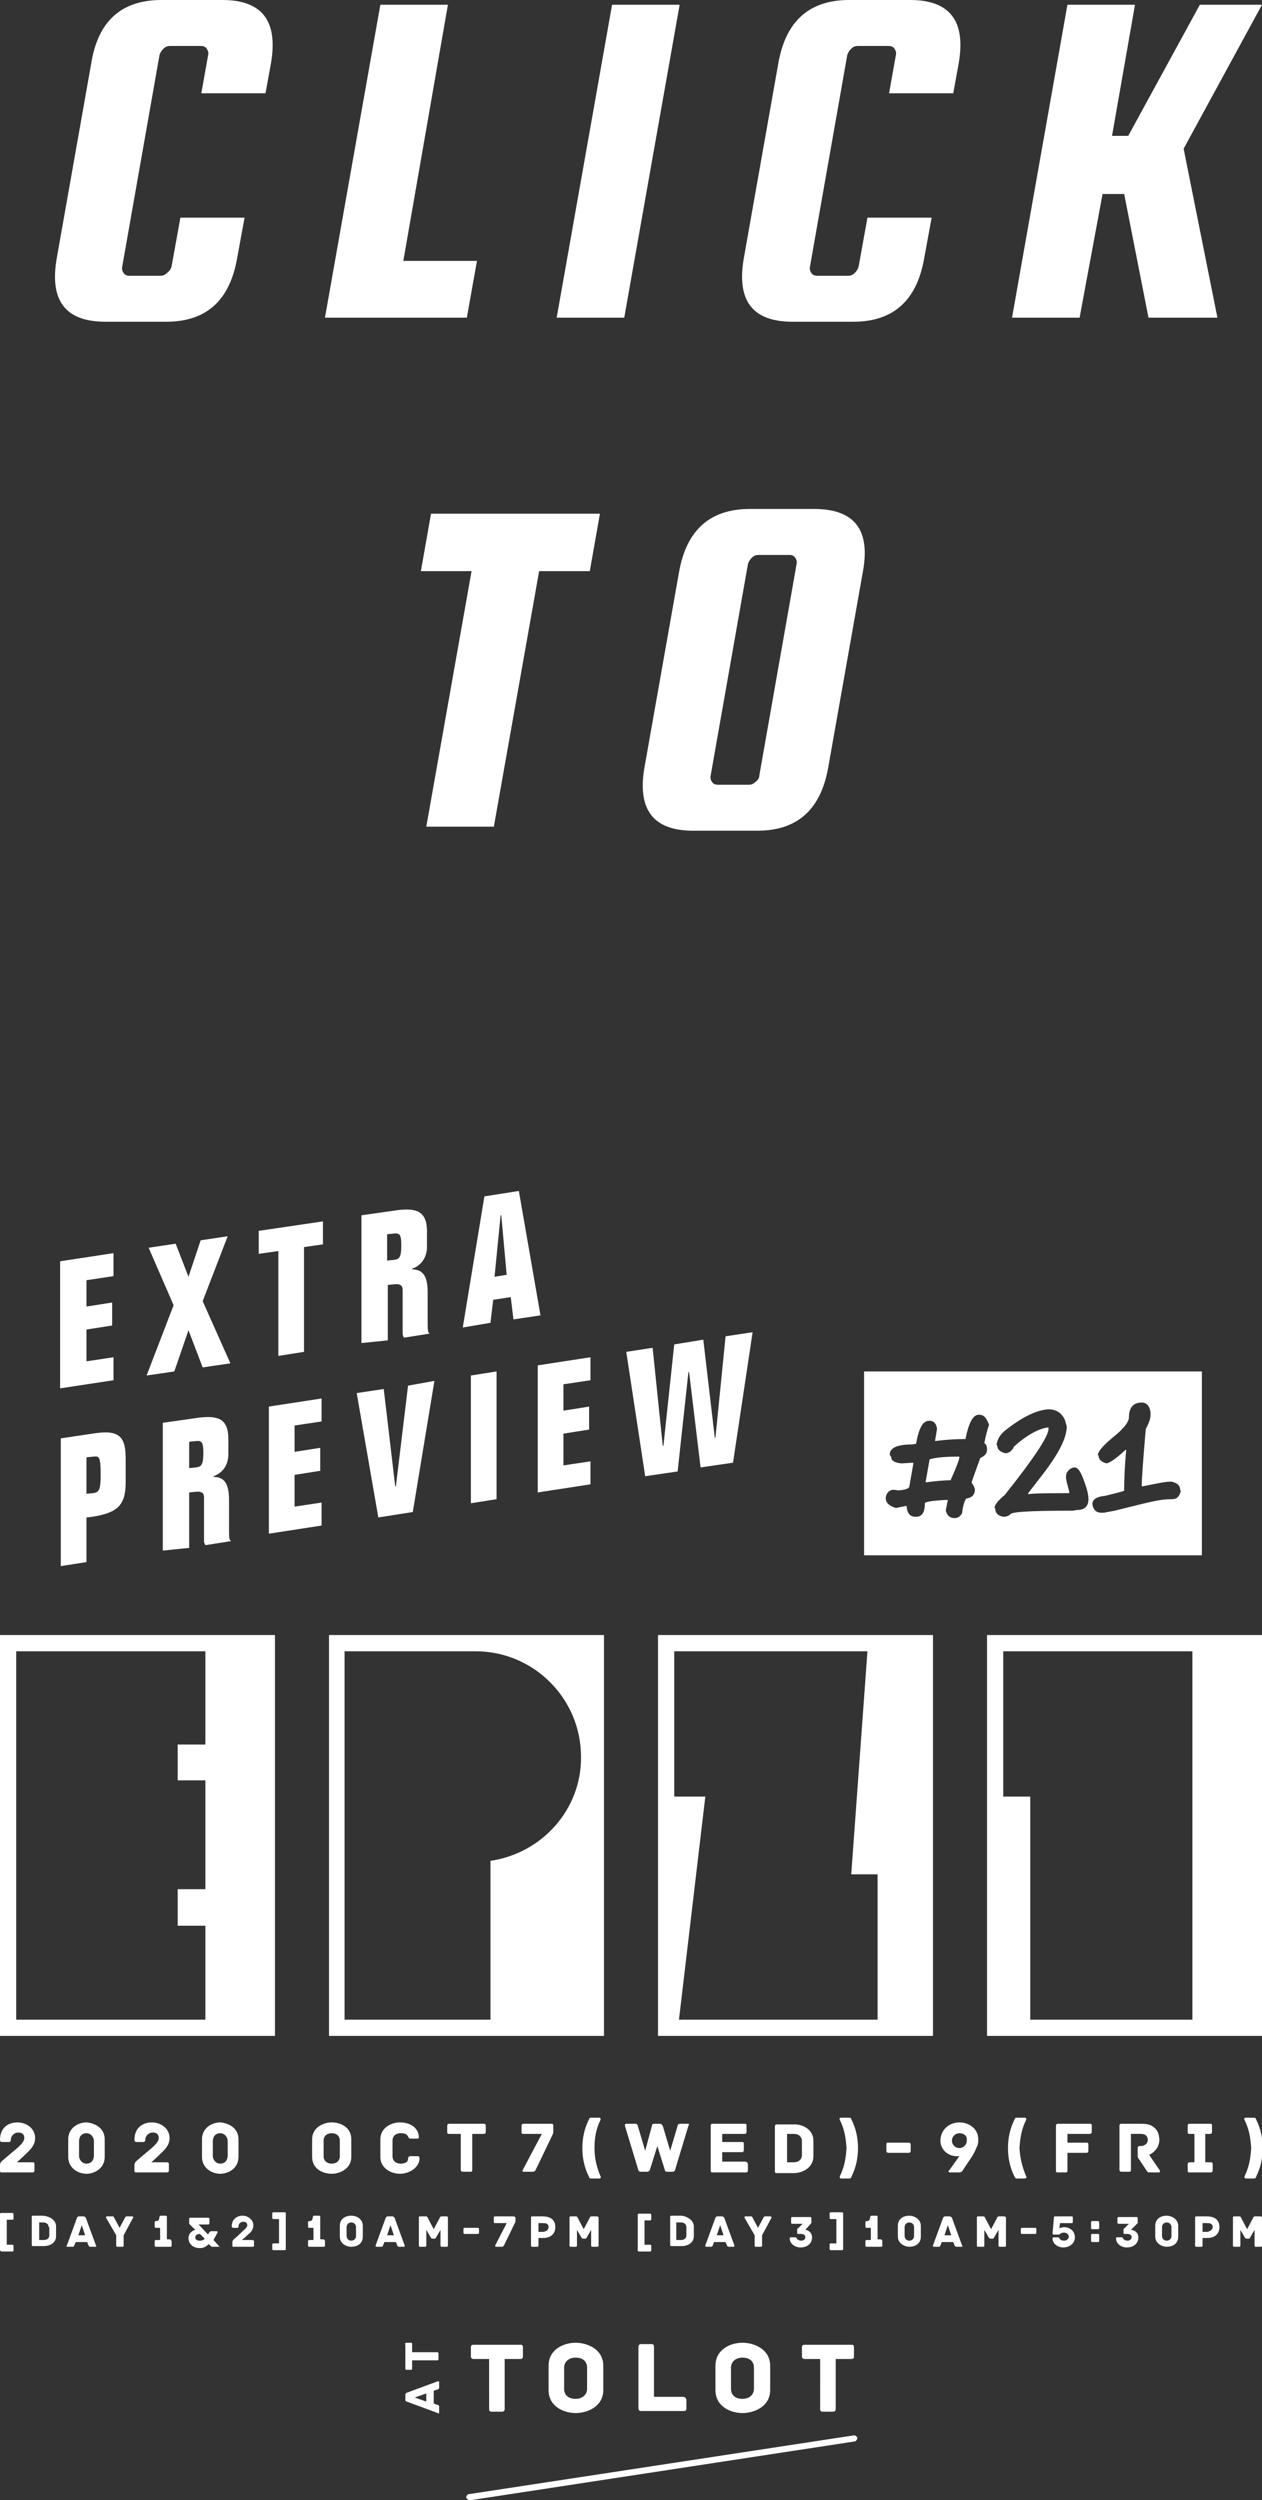 <?xml version="1.0" encoding="utf-8"?>
<!-- Generator: Adobe Illustrator 24.0.1, SVG Export Plug-In . SVG Version: 6.00 Build 0)  -->
<svg version="1.1" id="レイヤー_1" xmlns="http://www.w3.org/2000/svg" xmlns:xlink="http://www.w3.org/1999/xlink" x="0px"
	 y="0px" viewBox="0 0 186.8 369.9" style="enable-background:new 0 0 186.8 369.9;" xml:space="preserve">
<rect x="0" y="0" width="186.8" height="369.9" fill="#333333" stroke="none"/>
<style type="text/css">
	.st0{fill:#FFFFFF;}
	.st1{fill-rule:evenodd;clip-rule:evenodd;fill:#FFFFFF;}
</style>
<g>
	<g>
		<path class="st0" d="M25.4,39.4l1.3-7.2h9.5l-1.1,6c-1.1,6.3-4.6,9.4-10.5,9.4h-9c-5.9,0-8.3-3.1-7.2-9.4l5.1-28.8
			C14.5,3.1,18,0,23.9,0h9c5.9,0,8.3,3.1,7.2,9.4l-0.8,4.4h-9.5l1-5.6c0.1-0.4,0-0.7-0.2-1s-0.5-0.4-0.9-0.4h-4.5
			c-0.4,0-0.7,0.1-1,0.4s-0.5,0.6-0.6,1l-5.5,31.2c-0.1,0.4,0,0.7,0.2,1s0.5,0.4,0.9,0.4h4.5c0.4,0,0.7-0.1,1-0.4
			C25.1,40.1,25.3,39.8,25.4,39.4z"/>
		<path class="st0" d="M59.7,38.6h10.9L69.1,47h-21l8.2-46.3h10L59.7,38.6z"/>
		<path class="st0" d="M100.6,0.7L92.4,47h-10l8.2-46.3C90.6,0.7,100.6,0.7,100.6,0.7z"/>
		<path class="st0" d="M127.1,39.4l1.3-7.2h9.5l-1.1,6c-1.1,6.3-4.6,9.4-10.5,9.4h-9c-5.9,0-8.3-3.1-7.2-9.4l5.1-28.8
			c1.1-6.3,4.6-9.4,10.5-9.4h9c5.9,0,8.3,3.1,7.2,9.4l-0.8,4.4h-9.5l1-5.6c0.1-0.4,0-0.7-0.2-1s-0.5-0.4-0.9-0.4H127
			c-0.4,0-0.7,0.1-1,0.4s-0.5,0.6-0.6,1l-5.5,31.2c-0.1,0.4,0,0.7,0.2,1s0.5,0.4,0.9,0.4h4.5c0.4,0,0.7-0.1,1-0.4
			C126.8,40.1,127,39.8,127.1,39.4z"/>
		<path class="st0" d="M186.8,0.7L175.2,22l5,25H170l-3.6-18.3h-3.2L159.8,47h-10L158,0.7h10l-3.4,19.4h2.4l10.6-19.4
			C177.6,0.7,186.8,0.7,186.8,0.7z"/>
	</g>
	<g>
		<path class="st0" d="M62.3,84.5l1.5-8.5h25l-1.5,8.5h-7.5l-6.7,37.8h-10l6.7-37.8H62.3z"/>
		<path class="st0" d="M127.7,84.7l-5.1,28.8c-1.1,6.3-4.6,9.4-10.5,9.4h-9.5c-5.9,0-8.3-3.1-7.2-9.4l5.1-28.8
			c1.1-6.3,4.6-9.4,10.5-9.4h9.5C126.5,75.3,128.9,78.4,127.7,84.7z M112.4,114.7l5.5-31.2c0.1-0.4,0-0.7-0.2-1s-0.5-0.4-0.9-0.4
			h-4.5c-0.4,0-0.7,0.1-1,0.4s-0.5,0.6-0.6,1l-5.5,31.2c-0.1,0.4,0,0.7,0.2,1s0.5,0.4,0.9,0.4h4.5c0.4,0,0.7-0.1,1-0.4
			C112.2,115.4,112.4,115.1,112.4,114.7z"/>
	</g>
</g>
<g>
	<path class="st1" d="M177.9,230.1h-50v-27.2h50V230.1z M144.9,209.3c-0.9,0-1.5,1.2-2,3.6c-1.5,0-3,0.1-4.5,0.3l0.3-1.8
		c-0.1-0.8-0.5-1.2-1.1-1.2h-0.1c-0.9,0-1.5,1.1-1.9,3.4l-0.6,0.1c-2.2,0-3.3,0.5-3.3,1.5l0.1,0.2l0.1,0.1c0,0.6,0.5,0.9,1.5,1h0.1
		l1.6-0.1l0.1,0.1l-0.6,3.4c0,0.3-0.5,0.5-1.6,0.6l-0.7-0.1c-0.6,0-1.1,0.4-1.2,1.2c0,0.7,0.5,1.2,1.5,1.5l1.5-0.3h0.1v0.1
		c0.1,1,0.5,1.5,1.3,1.5h0.1c0.9,0,1.3-0.7,1.3-2c0-0.2,1.1-0.4,3.3-0.5h0.1l-0.3,1.5v0.1c0.2,0.8,0.7,1.1,1.3,1.1
		c0.4,0,0.8-0.2,1.1-0.7c0.1-0.9,0.3-1.7,0.6-2.2c0.9-0.1,1.3-0.6,1.3-1.3c0-0.3-0.2-0.6-0.5-1.1l1.3-3.6c0.7-0.3,1-0.7,1-1.2
		c0-0.5-0.1-0.8-0.4-1c0.2-1,0.4-1.9,0.7-2.7C146,209.7,145.6,209.3,144.9,209.3L144.9,209.3z M137.6,215.9c1-0.3,2.5-0.4,4.4-0.4
		v0.1c0,0.3-0.4,1.4-1.3,3.4c-0.9,0-2.1,0.1-3.6,0.3h-0.1L137.6,215.9z M148.7,211.7c-0.7,0.6-1.1,1.3-1.2,2.1h0.1
		c0,0.6,0.4,1,1.2,1.2V215c0.5,0,1-0.3,1.3-1c1.9-1.7,3.6-2.6,4.9-2.8h0.2v0.2c0,1.1-2.2,4.4-6.5,9.8c-1,0.8-1.5,1.5-1.5,1.9h0.1
		c0,0.7,0.4,1.2,1.3,1.3c0.3,0,0.6-0.1,0.9-0.3c0-0.4,2.3-0.6,9.3-0.6l0.6-0.1c2.6,0,1.6-2.8,1.1-4.2c-0.2-0.5-0.7-2.1-1.4-2.1
		c-0.5,0-0.9,0.3-1.2,0.8c-0.2,0.5-0.1,0.9,0,1.4c0.2,0.7,0.2,0.8,0.4,1.5l-0.1,0.1c-4.8,0-6,0.1-6,0.2v-0.2l1.7-2.2
		c2.6-3.3,4-5.8,4-7.7l-0.3-1c-0.5-1-1.3-1.5-2.4-1.5C153.4,208.6,151.2,209.7,148.7,211.7z M167.1,209.7c0,0.6-0.6,1.4-1.7,2.4
		c-2,1.6-2.9,2.6-2.9,3.2h0.1c0,0.6,0.4,1,1.2,1.2c0.5-0.1,1.4-0.7,2.8-2h0.1c-0.2,2.2-0.3,4.1-0.3,5.8v0.1c0,0.2,0.4,0.1-2.8,0.9
		c-1.2,0.1-1.9,0.5-1.9,1.2c0.1,0.9,0.6,1.3,1.3,1.3h0.4l1.6-0.3c6-1.5,6.8-1.7,8.5-1.7c0.7,0,1.1-0.4,1.3-1.3h-0.1
		c0-0.7-0.4-1.1-1.3-1.3c-1,0-1.7,0.2-4.3,0.7h-0.1c0-1.1,0.2-3.9,0.6-8.5c0.5-0.9,0.7-1.6,0.7-2V209c-0.1-1-0.6-1.5-1.3-1.5
		C167.7,207.5,167.1,208.3,167.1,209.7z M8.9,186.6l7.9-1.2v3.4l-4,0.6v3.9l3.8-0.6v3.4l-3.8,0.6v4.7l4-0.6v3.4l-7.9,1.2V186.6z
		 M25.7,193.1l-3.7-8.5l4-0.6l1.9,4.9l1.8-5.4l4-0.6l-3.7,9.6l4.1,9.2l-4.1,0.6l-2.1-5.5l-2.1,6.1l-4.1,0.6L25.7,193.1z M41.1,185.1
		l-2.8,0.4v-3.4l9.5-1.4v3.4l-2.8,0.4V200l-3.8,0.6V185.1z M53.5,198.7v-18.9l4.9-0.7c3.3-0.5,4.8,0.1,4.8,3.1v2.3
		c0,1.1-0.5,2.6-2.2,3.2v0.1c1.6,0,2.3,1,2.3,3.4v4.1c0,1.5,0,1.8,0.3,2l-3.8,0.6c-0.2-0.3-0.2-0.5-0.2-0.7v-6.4
		c0-0.6-0.4-0.9-1.2-0.8l-1,0.1v8.2L53.5,198.7z M57.3,186.5l1-0.1c0.8-0.1,1.1-0.4,1.1-2.1c0-1.6-0.2-1.9-1.1-1.8l-1,0.1V186.5z
		 M68.5,196.4l3.2-19.4l5.1-0.8l3.2,18.4l-4,0.6l-0.4-3.3l-2.6,0.4l-0.4,3.4L68.5,196.4z M73.2,188.9l1.8-0.3l-0.8-8.8l-0.1,0
		L73.2,188.9z M12.8,231.1l-3.8,0.6v-18.9l4.7-0.7c3.7-0.6,4.9,0.2,4.9,3.6v3.6c0,3.4-1.2,4.5-4.9,5.1l-0.9,0.1V231.1z M12.8,221
		l1-0.1c0.9-0.1,1.1-0.6,1.1-2.7c0-2.7-0.2-2.8-1.1-2.7l-1,0.1V221z M24.1,229.4v-18.9l4.9-0.7c3.3-0.5,4.8,0.1,4.8,3.1v2.3
		c0,1.1-0.5,2.6-2.2,3.2v0.1c1.6,0,2.3,1,2.3,3.4v4.1c0,1.5,0,1.8,0.3,2l-3.8,0.6c-0.2-0.3-0.2-0.5-0.2-0.7v-6.4
		c0-0.6-0.4-0.9-1.2-0.8l-1,0.1v8.2L24.1,229.4z M28,217.2l1-0.1c0.8-0.1,1.1-0.4,1.1-2.1c0-1.6-0.2-1.9-1.1-1.8l-1,0.1V217.2z
		 M39.8,208.1l7.8-1.2v3.4l-4,0.6v3.9l3.8-0.6v3.4l-3.8,0.6v4.7l4-0.6v3.4l-7.8,1.2V208.1z M64.3,204.3l-3.2,19.4l-5.1,0.8
		l-3.2-18.4l4-0.6l1.7,14.4l0.1,0l1.8-14.9L64.3,204.3z M69.7,222.4v-18.9l3.8-0.6v18.9L69.7,222.4z M79.6,202l7.8-1.2v3.4l-4,0.6
		v3.9l3.8-0.6v3.4l-3.8,0.6v4.7l4-0.6v3.4l-7.8,1.2V202z M92.7,200l3.9-0.6l1.5,14.5l0.1,0l1.6-15l4.3-0.7l1.7,14.5l0.1,0l1.5-15
		l4-0.6l-2.9,19.3l-4.8,0.7L102,203l-0.1,0l-1.6,14.7l-4.8,0.7L92.7,200z M5.1,320.2v0.9c0,0.2-0.1,0.3-0.3,0.3H0.3
		c-0.3,0-0.3-0.1-0.3-0.3v-0.8c0-0.2,0.1-0.4,0.2-0.5c0,0,0.9-0.8,2-1.7c0.7-0.6,1.4-1.2,1.4-1.8c0-0.6-0.4-0.8-0.9-0.8
		c-0.6,0-1.1,0.5-1.1,1.1c0,0.2-0.1,0.3-0.3,0.3h-1c-0.2,0-0.3-0.1-0.3-0.3c0-1.8,1.2-2.6,2.6-2.6c1.3,0,2.6,0.9,2.6,2.3
		c0,1.1-0.7,1.7-1.3,2.3c-0.6,0.6-1.4,1.3-1.4,1.3h2.3C5.1,319.9,5.1,320,5.1,320.2z M15.5,316.5v2.6c0,1.7-1.5,2.5-2.7,2.5
		c-1.2,0-2.7-0.8-2.7-2.5v-2.6c0-1.7,1.5-2.5,2.7-2.5C14,314.1,15.5,314.8,15.5,316.5z M13.9,316.8c0-0.7-0.5-1.2-1.1-1.2
		c-0.7,0-1.1,0.5-1.1,1.2v2.1c0,0.7,0.5,1.2,1.1,1.2c0.7,0,1.1-0.5,1.1-1.2V316.8z M25,320.2v0.9c0,0.2-0.1,0.3-0.3,0.3h-4.5
		c-0.3,0-0.3-0.1-0.3-0.3v-0.8c0-0.2,0.1-0.4,0.2-0.5c0,0,0.9-0.8,2-1.7c0.7-0.6,1.4-1.2,1.4-1.8c0-0.6-0.4-0.8-0.9-0.8
		c-0.6,0-1.1,0.5-1.1,1.1c0,0.2-0.1,0.3-0.3,0.3h-1c-0.2,0-0.3-0.1-0.3-0.3c0-1.8,1.2-2.6,2.6-2.6c1.3,0,2.6,0.9,2.6,2.3
		c0,1.1-0.7,1.7-1.3,2.3c-0.6,0.6-1.4,1.3-1.4,1.3h2.3C24.9,319.9,25,320,25,320.2z M35.3,316.5v2.6c0,1.7-1.5,2.5-2.7,2.5
		c-1.2,0-2.7-0.8-2.7-2.5v-2.6c0-1.7,1.5-2.5,2.7-2.5C33.8,314.1,35.3,314.8,35.3,316.5z M33.7,316.8c0-0.7-0.5-1.2-1.1-1.2
		c-0.7,0-1.1,0.5-1.1,1.2v2.1c0,0.7,0.5,1.2,1.1,1.2c0.7,0,1.1-0.5,1.1-1.2V316.8z M52,319.1c0,1.7-1.6,2.5-2.9,2.5
		c-1.3,0-2.9-0.7-2.9-2.5v-2.6c0-1.7,1.6-2.5,2.9-2.5c1.3,0,2.9,0.7,2.9,2.5V319.1z M50.3,316.7c0-0.7-0.5-1.1-1.2-1.1
		c-0.7,0-1.2,0.4-1.2,1.1v2.3c0,0.7,0.5,1.1,1.2,1.1c0.7,0,1.2-0.4,1.2-1.1V316.7z M59.2,321.6c-1.3,0-2.9-0.8-2.9-2.5v-2.6
		c0-1.7,1.6-2.5,2.9-2.5c1.4,0,2.7,0.7,2.8,2.1c0,0.3-0.1,0.3-0.3,0.3h-1c-0.2,0-0.2-0.2-0.3-0.3c-0.2-0.4-0.5-0.5-1.1-0.5
		c-0.7,0-1.2,0.4-1.2,1.1v2.3c0,0.7,0.5,1.1,1.2,1.1c0.6,0,1.1-0.2,1.1-0.7c0-0.2,0.1-0.4,0.3-0.4h1.1c0.2,0,0.3,0.1,0.3,0.4
		C62,320.7,60.6,321.6,59.2,321.6z M71.9,314.5v0.9c0,0.2-0.1,0.3-0.3,0.3h-1.7v5.3c0,0.3-0.1,0.3-0.3,0.3h-1.1
		c-0.2,0-0.3-0.1-0.3-0.3v-5.3h-1.7c-0.3,0-0.3-0.1-0.3-0.3v-0.9c0-0.2,0.1-0.3,0.3-0.3h5.1C71.8,314.2,71.9,314.3,71.9,314.5z
		 M81.9,314.5v0.9c0,0.2-0.1,0.4-0.1,0.4l-2.5,5.2c-0.1,0.2-0.2,0.3-0.4,0.3h-1.4c-0.2,0-0.2-0.1-0.1-0.3l2.8-5.3h-2.7
		c-0.3,0-0.3-0.1-0.3-0.3v-0.9c0-0.2,0.1-0.3,0.3-0.3h4.2C81.8,314.2,81.9,314.3,81.9,314.5z M88.9,322c0.1,0.1,0,0.3-0.2,0.3h-1.2
		c-0.2,0-0.3-0.1-0.3-0.2c-0.7-1.4-1-2.8-1-4.3c0-1.5,0.3-2.9,1-4.3c0-0.1,0.1-0.2,0.3-0.2h1.2c0.2,0,0.2,0.2,0.2,0.3
		c-0.7,1.4-0.9,2.7-0.9,4.2C88,319.3,88.3,320.6,88.9,322z M101.9,314.5l-2,6.6c0,0-0.1,0.2-0.3,0.2h-0.9c-0.3,0-0.3-0.3-0.3-0.3
		l-1.1-3.5l-1.1,3.5c0,0-0.1,0.3-0.4,0.3h-1c-0.2,0-0.3-0.2-0.3-0.2l-2-6.6c0-0.1,0-0.3,0.2-0.3H94c0.3,0,0.4,0.2,0.4,0.3l1.1,3.7
		l1-3.7c0-0.2,0.1-0.3,0.4-0.3h0.8c0.2,0,0.3,0.2,0.4,0.3l1.1,3.7l1.1-3.7c0-0.1,0.1-0.3,0.4-0.3h1.2
		C102,314.2,102,314.4,101.9,314.5z M110.7,320.2v0.9c0,0.2-0.1,0.3-0.3,0.3h-4.9c-0.3,0-0.3-0.1-0.3-0.3v-6.6
		c0-0.2,0.1-0.3,0.3-0.3h4.7c0.3,0,0.3,0.1,0.3,0.3v0.9c0,0.2-0.1,0.3-0.3,0.3h-3.3v1.2h2.9c0.3,0,0.3,0.1,0.3,0.3v0.9
		c0,0.2-0.1,0.3-0.3,0.3h-2.9v1.4h3.5C110.6,319.9,110.7,320,110.7,320.2z M120.4,316.7v2.3c0,1.7-1.6,2.5-2.9,2.5H115
		c-0.3,0-0.3-0.1-0.3-0.3v-6.6c0-0.2,0.1-0.3,0.3-0.3h2.4C118.7,314.2,120.4,315,120.4,316.7z M118.7,316.8c0-0.7-0.5-1.1-1.2-1.1
		h-1v4.2h1c0.7,0,1.2-0.4,1.2-1.1V316.8z M124.3,313.6c-0.1-0.1,0-0.3,0.2-0.3h1.2c0.2,0,0.3,0.1,0.3,0.2c0.7,1.4,1,2.8,1,4.3
		c0,1.5-0.3,2.9-1,4.3c0,0.1-0.1,0.2-0.3,0.2h-1.2c-0.2,0-0.2-0.2-0.2-0.3c0.7-1.4,0.9-2.7,1-4.2C125.2,316.3,125,315,124.3,313.6z
		 M134.8,317.3v0.9c0,0.2-0.1,0.3-0.3,0.3h-3c-0.2,0-0.3-0.1-0.3-0.3v-0.9c0-0.3,0.1-0.3,0.3-0.3h3
		C134.7,317,134.8,317.1,134.8,317.3z M144.6,317.6c-0.2,0.5-0.4,0.9-0.7,1.4l-1.4,2.1c-0.1,0.2-0.3,0.3-0.5,0.3h-1.4
		c-0.2,0-0.3-0.2-0.1-0.3l1.5-2.1c-0.1,0-0.3,0-0.4,0c-1.3,0-2.4-1-2.4-2.3c0-1.5,1.2-2.7,2.8-2.7c1.4,0,2.8,0.9,2.8,2.5
		C144.8,316.9,144.8,317.2,144.6,317.6z M142,315.6c-0.6,0-1.1,0.5-1.1,1.1c0,0.6,0.5,1.1,1.1,1.1c0.6,0,1.1-0.5,1.1-1.1
		C143.2,316,142.7,315.6,142,315.6z M151.9,322c0.1,0.1,0,0.3-0.2,0.3h-1.2c-0.2,0-0.2-0.1-0.3-0.2c-0.7-1.4-1-2.8-1-4.3
		c0-1.5,0.3-2.9,1-4.3c0-0.1,0.1-0.2,0.3-0.2h1.2c0.2,0,0.2,0.2,0.2,0.3c-0.7,1.4-0.9,2.7-1,4.2C151,319.3,151.3,320.6,151.9,322z
		 M161.6,314.5v0.9c0,0.2-0.1,0.3-0.3,0.3H158v1.3h2.8c0.3,0,0.3,0.1,0.3,0.3v0.9c0,0.2-0.1,0.3-0.3,0.3H158v2.6
		c0,0.3-0.1,0.3-0.3,0.3h-1.1c-0.3,0-0.3-0.1-0.3-0.3v-6.6c0-0.2,0.1-0.3,0.3-0.3h4.7C161.6,314.2,161.6,314.3,161.6,314.5z
		 M171.5,321.4h-1.3c-0.3,0-0.4-0.1-0.5-0.3l-1.2-1.8c-0.1-0.1-0.1-0.2-0.1-0.6v-0.9c0-0.2,0.1-0.3,0.3-0.3h0.2c0.5,0,1-0.4,1-0.9
		c0-0.6-0.4-0.9-1-0.9h-1.5v5.3c0,0.3-0.1,0.3-0.3,0.3h-1.1c-0.2,0-0.3-0.1-0.3-0.3v-6.5c0-0.2,0.1-0.3,0.3-0.3h2.8
		c1.2,0,1.7,0.2,2.2,0.7c0.4,0.4,0.6,1,0.6,1.7c0,1.1-0.8,1.9-1.5,2.2l1.5,2.2C171.8,321.2,171.7,321.4,171.5,321.4z M179.5,320.2
		v0.9c0,0.2-0.1,0.3-0.3,0.3h-3.1c-0.3,0-0.3-0.1-0.3-0.3v-0.9c0-0.2,0.1-0.3,0.3-0.3h0.7v-4.2h-0.7c-0.3,0-0.3-0.1-0.3-0.3v-0.9
		c0-0.2,0.1-0.3,0.3-0.3h3c0.3,0,0.3,0.1,0.3,0.3v0.9c0,0.2-0.1,0.3-0.3,0.3h-0.7v4.2h0.7C179.5,319.9,179.5,320,179.5,320.2z
		 M184.2,313.6c-0.1-0.1,0-0.3,0.2-0.3h1.2c0.2,0,0.3,0.1,0.3,0.2c0.7,1.4,1,2.8,1,4.3c0,1.5-0.3,2.9-1,4.3c0,0.1-0.1,0.2-0.3,0.2
		h-1.2c-0.2,0-0.2-0.2-0.2-0.3c0.7-1.4,0.9-2.7,1-4.2C185.1,316.3,184.9,315,184.2,313.6z M97.4,241.9v59.3h40.7v-59.3H97.4z
		 M130,298.8h-29.5l3.9-33h-4.6v-21.5h5.7h0.4h22.5l-2.4,33h3.9V298.8z M48.7,241.9v59.3h40.7v-59.3H48.7z M72.6,275.3v23.5H51
		v-54.5h19.4c8.6,0,15.6,7,15.6,15.6C86.1,267.7,80.2,274.2,72.6,275.3z M146.1,241.9v59.3h40.7v-59.3H146.1z M176.5,298.8h-24v-33
		h-4v-21.5h28V298.8z M0,241.9v59.3h40.7v-59.3H0z M30.4,258.1h-4.1v5.3h4.1v16.1h-4.1v5.4h4.1v13.9h-28v-54.5h28V258.1z M1,332.1
		h0.8c0.2,0,0.2,0.1,0.2,0.2v0.6c0,0.1,0,0.2-0.2,0.2H0.2C0,333,0,332.9,0,332.8v-5.2c0-0.1,0-0.2,0.2-0.2h1.6
		c0.2,0,0.2,0.1,0.2,0.2v0.6c0,0.1,0,0.2-0.2,0.2H1V332.1z M8.3,329.4v1.4c0,1.1-1,1.5-1.8,1.5H4.9c-0.2,0-0.2-0.1-0.2-0.2v-4.1
		c0-0.1,0-0.2,0.2-0.2h1.5C7.3,327.9,8.3,328.4,8.3,329.4z M7.2,329.5c0-0.4-0.3-0.7-0.8-0.7H5.8v2.6h0.7c0.4,0,0.8-0.2,0.8-0.7
		V329.5z M14.1,332.4h-0.7c-0.1,0-0.2,0-0.3-0.2l-0.2-0.5h-1.7l-0.2,0.5c-0.1,0.2-0.1,0.2-0.3,0.2h-0.7c-0.2,0-0.2-0.1-0.1-0.2
		l1.5-4.1c0.1-0.1,0.1-0.2,0.3-0.2h0.7c0.1,0,0.2,0.1,0.3,0.2l1.5,4.1C14.3,332.3,14.3,332.4,14.1,332.4z M12.6,330.7l-0.5-1.5
		l-0.5,1.5H12.6z M19.7,328.1l-1.4,2.6v1.5c0,0.2-0.1,0.2-0.2,0.2h-0.7c-0.1,0-0.2,0-0.2-0.2v-1.5l-1.5-2.6c0-0.1,0-0.2,0.1-0.2h0.8
		c0.2,0,0.2,0,0.3,0.2l0.8,1.5l0.8-1.5c0.1-0.2,0.2-0.2,0.3-0.2h0.7C19.7,327.9,19.8,328,19.7,328.1z M25.4,331.6v0.6
		c0,0.1,0,0.2-0.2,0.2h-2.1c-0.2,0-0.2-0.1-0.2-0.2v-0.6c0-0.1,0-0.2,0.2-0.2h0.6v-1.8h-0.6c-0.2,0-0.2-0.1-0.2-0.2v-0.6
		c0-0.1,0-0.2,0.2-0.2h0.1c0.1,0,0.4-0.1,0.4-0.6c0-0.1,0.1-0.2,0.2-0.2h0.7c0.1,0,0.2,0,0.2,0.2c0,0,0,0,0,0v3.3h0.5
		C25.3,331.4,25.4,331.5,25.4,331.6z M32.3,332.4h-0.8c-0.1,0-0.2,0-0.3-0.1l-0.3-0.3c-0.4,0.4-0.8,0.6-1.3,0.6
		c-1,0-1.7-0.6-1.7-1.5c0-0.7,0.6-1.1,1-1.2l-0.9-0.9c0-0.1,0-0.1,0-0.1v-0.6c0-0.1,0-0.2,0.2-0.2h0.2h2.4c0.2,0,0.2,0.1,0.2,0.2
		v0.6c0,0.1,0,0.2-0.2,0.2h-1.4l1.4,1.5c0.1-0.2,0.2-0.4,0.3-0.4c0-0.1,0.1-0.1,0.2-0.1c0,0,0.6,0,0.8,0c0.1,0,0.1,0.1,0.1,0.2
		l-0.6,1.1l1,1.1C32.5,332.2,32.4,332.4,32.3,332.4z M30.3,331.2l-0.7-0.7c-0.4,0-0.7,0.2-0.7,0.5c0,0.4,0.4,0.5,0.6,0.5
		C29.7,331.5,30.1,331.5,30.3,331.2z M37.6,331.6v0.6c0,0.1,0,0.2-0.2,0.2h-2.8c-0.2,0-0.2,0-0.2-0.2v-0.5c0-0.2,0.1-0.2,0.1-0.3
		c0,0,0.6-0.5,1.2-1.1c0.4-0.4,0.9-0.7,0.9-1.1c0-0.4-0.3-0.5-0.6-0.5c-0.4,0-0.7,0.3-0.7,0.7c0,0.1,0,0.2-0.2,0.2h-0.6
		c-0.1,0-0.2-0.1-0.2-0.2c0-1.1,0.8-1.6,1.6-1.6c0.8,0,1.6,0.6,1.6,1.4c0,0.7-0.4,1.1-0.8,1.4c-0.4,0.4-0.9,0.8-0.9,0.8h1.4
		C37.6,331.4,37.6,331.5,37.6,331.6z M41.3,328.3h-0.8c-0.2,0-0.2-0.1-0.2-0.2v-0.6c0-0.1,0-0.2,0.2-0.2h1.6c0.2,0,0.2,0.1,0.2,0.2
		v5.2c0,0.1,0,0.2-0.2,0.2h-1.6c-0.2,0-0.2-0.1-0.2-0.2v-0.6c0-0.1,0-0.2,0.2-0.2h0.8V328.3z M48.1,331.6v0.6c0,0.1,0,0.2-0.2,0.2
		h-2.1c-0.2,0-0.2-0.1-0.2-0.2v-0.6c0-0.1,0-0.2,0.2-0.2h0.6v-1.8h-0.6c-0.2,0-0.2-0.1-0.2-0.2v-0.6c0-0.1,0-0.2,0.2-0.2h0.1
		c0.1,0,0.4-0.1,0.4-0.6c0-0.1,0.1-0.2,0.2-0.2h0.7c0.1,0,0.2,0,0.2,0.2c0,0,0,0,0,0v3.3h0.5C48.1,331.4,48.1,331.5,48.1,331.6z
		 M53.7,329.3v1.6c0,1.1-0.9,1.5-1.7,1.5c-0.8,0-1.7-0.5-1.7-1.5v-1.6c0-1.1,0.9-1.5,1.7-1.5C52.8,327.8,53.7,328.3,53.7,329.3z
		 M52.7,329.5c0-0.4-0.3-0.7-0.7-0.7c-0.4,0-0.7,0.3-0.7,0.7v1.3c0,0.4,0.3,0.7,0.7,0.7c0.4,0,0.7-0.3,0.7-0.7V329.5z M59.8,332.4
		h-0.7c-0.1,0-0.2,0-0.3-0.2l-0.2-0.5h-1.7l-0.2,0.5c-0.1,0.2-0.1,0.2-0.3,0.2h-0.7c-0.1,0-0.1-0.1-0.1-0.2l1.5-4.1
		c0.1-0.1,0.1-0.2,0.3-0.2h0.7c0.1,0,0.2,0.1,0.3,0.2l1.5,4.1C59.9,332.3,59.9,332.4,59.8,332.4z M58.3,330.7l-0.5-1.5l-0.5,1.5
		H58.3z M66.3,328.1v4.1c0,0.2-0.1,0.2-0.2,0.2h-0.7c-0.1,0-0.2,0-0.2-0.2v-2.3l-0.7,1.2c0,0.1-0.1,0.1-0.2,0.1h-0.3
		c-0.1,0-0.2-0.1-0.2-0.1l-0.7-1.2v2.3c0,0.2-0.1,0.2-0.2,0.2h-0.7c-0.1,0-0.2,0-0.2-0.2v-4.1c0-0.1,0-0.2,0.2-0.2H63
		c0.2,0,0.3,0.1,0.3,0.2l0.9,1.7l0.9-1.7c0-0.1,0.1-0.2,0.3-0.2h0.7C66.3,327.9,66.3,328,66.3,328.1z M70.9,329.8v0.5
		c0,0.2-0.1,0.2-0.2,0.2h-1.9c-0.1,0-0.2,0-0.2-0.2v-0.5c0-0.2,0.1-0.2,0.2-0.2h1.9C70.8,329.6,70.9,329.6,70.9,329.8z M76.3,328.1
		v0.5c0,0.2-0.1,0.3-0.1,0.3l-1.6,3.3c-0.1,0.1-0.1,0.2-0.3,0.2h-0.9c-0.1,0-0.1-0.1-0.1-0.2l1.7-3.3h-1.7c-0.2,0-0.2-0.1-0.2-0.2
		v-0.6c0-0.1,0-0.2,0.2-0.2h2.6C76.2,327.9,76.3,328,76.3,328.1z M82.2,329.5c0,0.9-0.6,1.6-1.8,1.6h-0.7v1.1c0,0.2-0.1,0.2-0.2,0.2
		h-0.7c-0.1,0-0.2,0-0.2-0.2v-4.1c0-0.1,0-0.2,0.2-0.2h1.5C81.6,327.9,82.2,328.5,82.2,329.5z M81.2,329.5c0-0.4-0.2-0.6-0.8-0.6
		h-0.7v1.3h0.7C81,330.1,81.2,329.8,81.2,329.5z M88.6,328.1v4.1c0,0.2-0.1,0.2-0.2,0.2h-0.7c-0.1,0-0.2,0-0.2-0.2v-2.3l-0.7,1.2
		c0,0.1-0.1,0.1-0.2,0.1h-0.3c-0.1,0-0.2-0.1-0.2-0.1l-0.7-1.2v2.3c0,0.2-0.1,0.2-0.2,0.2h-0.7c-0.1,0-0.2,0-0.2-0.2v-4.1
		c0-0.1,0-0.2,0.2-0.2h0.7c0.2,0,0.3,0.1,0.3,0.2l0.9,1.7l0.9-1.7c0-0.1,0.1-0.2,0.3-0.2h0.7C88.5,327.9,88.6,328,88.6,328.1z
		 M95.4,332.1h0.8c0.2,0,0.2,0.1,0.2,0.2v0.6c0,0.1,0,0.2-0.2,0.2h-1.6c-0.2,0-0.2-0.1-0.2-0.2v-5.2c0-0.1,0-0.2,0.2-0.2h1.6
		c0.2,0,0.2,0.1,0.2,0.2v0.6c0,0.1,0,0.2-0.2,0.2h-0.8V332.1z M102.7,329.4v1.4c0,1.1-1,1.5-1.8,1.5h-1.5c-0.2,0-0.2-0.1-0.2-0.2
		v-4.1c0-0.1,0-0.2,0.2-0.2h1.5C101.6,327.9,102.7,328.4,102.7,329.4z M101.6,329.5c0-0.4-0.3-0.7-0.8-0.7h-0.7v2.6h0.7
		c0.4,0,0.8-0.2,0.8-0.7V329.5z M108.6,332.4h-0.7c-0.1,0-0.2,0-0.3-0.2l-0.2-0.5h-1.7l-0.2,0.5c-0.1,0.2-0.1,0.2-0.3,0.2h-0.7
		c-0.1,0-0.1-0.1-0.1-0.2l1.5-4.1c0.1-0.1,0.1-0.2,0.3-0.2h0.7c0.1,0,0.2,0.1,0.3,0.2l1.5,4.1C108.7,332.3,108.7,332.4,108.6,332.4z
		 M107.1,330.7l-0.5-1.5l-0.5,1.5H107.1z M114.2,328.1l-1.4,2.6v1.5c0,0.2-0.1,0.2-0.2,0.2h-0.7c-0.1,0-0.2,0-0.2-0.2v-1.5l-1.5-2.6
		c0-0.1,0-0.2,0.1-0.2h0.8c0.2,0,0.2,0,0.3,0.2l0.8,1.5l0.8-1.5c0.1-0.2,0.2-0.2,0.3-0.2h0.7C114.2,327.9,114.2,328,114.2,328.1z
		 M120.2,331c0,1-0.8,1.5-1.7,1.5c-0.9,0-1.6-0.6-1.6-1.3c0-0.2,0-0.2,0.2-0.2h0.6c0.1,0,0.1,0,0.2,0.1c0.1,0.3,0.5,0.4,0.7,0.4
		c0.3,0,0.6-0.2,0.6-0.5c0-0.4-0.3-0.5-0.7-0.5h-0.3c-0.2,0-0.2,0-0.2-0.2v-0.4c0-0.1,0-0.2,0.1-0.2l0.7-0.7h-1.5
		c-0.2,0-0.2-0.1-0.2-0.2v-0.6c0-0.1,0-0.2,0.2-0.2h2.6c0.2,0,0.2,0.1,0.2,0.2v0.6c0,0.1,0,0.1-0.1,0.2l-0.8,0.9
		C119.6,329.9,120.2,330.3,120.2,331z M123.8,328.3H123c-0.2,0-0.2-0.1-0.2-0.2v-0.6c0-0.1,0-0.2,0.2-0.2h1.6c0.2,0,0.2,0.1,0.2,0.2
		v5.2c0,0.1,0,0.2-0.2,0.2H123c-0.2,0-0.2-0.1-0.2-0.2v-0.6c0-0.1,0-0.2,0.2-0.2h0.8V328.3z M130.6,331.6v0.6c0,0.1,0,0.2-0.2,0.2
		h-2.1c-0.2,0-0.2-0.1-0.2-0.2v-0.6c0-0.1,0-0.2,0.2-0.2h0.6v-1.8h-0.6c-0.2,0-0.2-0.1-0.2-0.2v-0.6c0-0.1,0-0.2,0.2-0.2h0.1
		c0.1,0,0.4-0.1,0.4-0.6c0-0.1,0.1-0.2,0.2-0.2h0.7c0.1,0,0.2,0,0.2,0.2c0,0,0,0,0,0v3.3h0.5C130.6,331.4,130.6,331.5,130.6,331.6z
		 M136.3,329.3v1.6c0,1.1-0.9,1.5-1.7,1.5c-0.7,0-1.7-0.5-1.7-1.5v-1.6c0-1.1,0.9-1.5,1.7-1.5C135.3,327.8,136.3,328.3,136.3,329.3z
		 M135.3,329.5c0-0.4-0.3-0.7-0.7-0.7c-0.4,0-0.7,0.3-0.7,0.7v1.3c0,0.4,0.3,0.7,0.7,0.7c0.4,0,0.7-0.3,0.7-0.7V329.5z M142.3,332.4
		h-0.7c-0.1,0-0.2,0-0.3-0.2l-0.2-0.5h-1.7l-0.2,0.5c-0.1,0.2-0.1,0.2-0.3,0.2h-0.7c-0.1,0-0.1-0.1-0.1-0.2l1.5-4.1
		c0.1-0.1,0.1-0.2,0.3-0.2h0.7c0.1,0,0.2,0.1,0.3,0.2l1.5,4.1C142.5,332.3,142.5,332.4,142.3,332.4z M140.8,330.7l-0.5-1.5l-0.5,1.5
		H140.8z M148.9,328.1v4.1c0,0.2-0.1,0.2-0.2,0.2H148c-0.1,0-0.2,0-0.2-0.2v-2.3l-0.7,1.2c0,0.1-0.1,0.1-0.2,0.1h-0.3
		c-0.1,0-0.2-0.1-0.2-0.1l-0.7-1.2v2.3c0,0.2-0.1,0.2-0.2,0.2h-0.7c-0.1,0-0.2,0-0.2-0.2v-4.1c0-0.1,0-0.2,0.2-0.2h0.7
		c0.2,0,0.3,0.1,0.3,0.2l0.9,1.7l0.9-1.7c0-0.1,0.1-0.2,0.3-0.2h0.7C148.8,327.9,148.9,328,148.9,328.1z M153.4,329.8v0.5
		c0,0.2-0.1,0.2-0.2,0.2h-1.9c-0.1,0-0.2,0-0.2-0.2v-0.5c0-0.2,0.1-0.2,0.2-0.2h1.9C153.3,329.6,153.4,329.6,153.4,329.8z
		 M159.1,331c0,1-0.9,1.5-1.7,1.5c-0.9,0-1.6-0.6-1.6-1.3c0-0.2,0-0.2,0.2-0.2h0.6c0.1,0,0.1,0,0.2,0.1c0.1,0.3,0.4,0.4,0.7,0.4
		c0.4,0,0.7-0.3,0.7-0.6c0-0.3-0.3-0.6-0.7-0.6c-0.3,0-0.5,0.1-0.7,0.3c0,0-0.1,0-0.1,0H156c-0.1,0-0.2,0-0.2-0.2l0.2-2.3
		c0-0.1,0-0.2,0.2-0.2h2.4c0.2,0,0.2,0.1,0.2,0.2v0.6c0,0.1,0,0.2-0.2,0.2h-1.7l-0.1,0.8c0.1-0.1,0.4-0.2,0.7-0.2
		C158.4,329.5,159.1,330.1,159.1,331z M162.7,328.8v0.8c0,0.2-0.1,0.2-0.2,0.2h-0.8c-0.1,0-0.2,0-0.2-0.2v-0.8
		c0-0.2,0.1-0.2,0.2-0.2h0.8C162.6,328.6,162.7,328.7,162.7,328.8z M162.7,330.7v0.8c0,0.2-0.1,0.2-0.2,0.2h-0.8
		c-0.1,0-0.2,0-0.2-0.2v-0.8c0-0.2,0.1-0.2,0.2-0.2h0.8C162.6,330.5,162.7,330.5,162.7,330.7z M168.5,331c0,1-0.8,1.5-1.7,1.5
		c-0.9,0-1.6-0.6-1.6-1.3c0-0.2,0-0.2,0.2-0.2h0.6c0.1,0,0.1,0,0.2,0.1c0.1,0.3,0.5,0.4,0.7,0.4c0.3,0,0.6-0.2,0.6-0.5
		c0-0.4-0.3-0.5-0.7-0.5h-0.3c-0.2,0-0.2,0-0.2-0.2v-0.4c0-0.1,0-0.2,0.1-0.2l0.7-0.7h-1.5c-0.2,0-0.2-0.1-0.2-0.2v-0.6
		c0-0.1,0-0.2,0.2-0.2h2.6c0.2,0,0.2,0.1,0.2,0.2v0.6c0,0.1,0,0.1-0.1,0.2l-0.9,0.9C167.9,329.9,168.5,330.3,168.5,331z
		 M174.4,329.3v1.6c0,1.1-0.9,1.5-1.7,1.5c-0.7,0-1.7-0.5-1.7-1.5v-1.6c0-1.1,0.9-1.5,1.7-1.5C173.4,327.8,174.4,328.3,174.4,329.3z
		 M173.4,329.5c0-0.4-0.3-0.7-0.7-0.7c-0.4,0-0.7,0.3-0.7,0.7v1.3c0,0.4,0.3,0.7,0.7,0.7c0.4,0,0.7-0.3,0.7-0.7V329.5z M180.5,329.5
		c0,0.9-0.6,1.6-1.8,1.6H178v1.1c0,0.2-0.1,0.2-0.2,0.2h-0.7c-0.1,0-0.2,0-0.2-0.2v-4.1c0-0.1,0-0.2,0.2-0.2h1.5
		C179.9,327.9,180.5,328.5,180.5,329.5z M179.5,329.5c0-0.4-0.2-0.6-0.8-0.6H178v1.3h0.7C179.2,330.1,179.5,329.8,179.5,329.5z
		 M186.8,328.1v4.1c0,0.2-0.1,0.2-0.2,0.2h-0.7c-0.1,0-0.2,0-0.2-0.2v-2.3l-0.7,1.2c0,0.1-0.1,0.1-0.2,0.1h-0.3
		c-0.1,0-0.2-0.1-0.2-0.1l-0.7-1.2v2.3c0,0.2-0.1,0.2-0.2,0.2h-0.7c-0.1,0-0.2,0-0.2-0.2v-4.1c0-0.1,0-0.2,0.2-0.2h0.7
		c0.2,0,0.3,0.1,0.3,0.2l0.9,1.7l0.9-1.7c0-0.1,0.1-0.2,0.3-0.2h0.7C186.8,327.9,186.8,328,186.8,328.1z M69.6,369.9l56.9-8.7
		c0.2,0,0.4-0.3,0.4-0.5c0-0.2-0.3-0.4-0.5-0.4L69.4,369c-0.2,0-0.4,0.3-0.4,0.5C69.1,369.7,69.3,369.9,69.6,369.9
		C69.5,369.9,69.5,369.9,69.6,369.9z M77.4,347.3v1.3c0,0.3-0.1,0.4-0.4,0.4h-2.3v7.4c0,0.3-0.2,0.4-0.4,0.4h-1.5
		c-0.3,0-0.4-0.1-0.4-0.4V349h-2.3c-0.3,0-0.4-0.2-0.4-0.4v-1.3c0-0.3,0.1-0.4,0.4-0.4h7C77.3,346.9,77.4,347,77.4,347.3z
		 M89.3,353.6c0,2.4-2.3,3.4-4.1,3.4c-1.8,0-4-1-4-3.4v-3.6c0-2.4,2.2-3.4,4-3.4c1.8,0,4.1,1,4.1,3.4V353.6z M86.9,350.3
		c0-1-0.7-1.5-1.7-1.5c-1,0-1.7,0.6-1.7,1.5v3.1c0,1,0.7,1.5,1.7,1.5c1,0,1.7-0.6,1.7-1.5V350.3z M101.6,355.1v1.2
		c0,0.3-0.1,0.4-0.4,0.4h-6.3c-0.3,0-0.4-0.2-0.4-0.4v-9.1c0-0.3,0.2-0.4,0.4-0.4h1.5c0.3,0,0.4,0.1,0.4,0.4v7.4h4.4
		C101.5,354.7,101.6,354.9,101.6,355.1z M114,353.6c0,2.4-2.3,3.4-4.1,3.4c-1.8,0-4-1-4-3.4v-3.6c0-2.4,2.2-3.4,4-3.4
		c1.8,0,4.1,1,4.1,3.4V353.6z M111.6,350.3c0-1-0.7-1.5-1.7-1.5c-1,0-1.7,0.6-1.7,1.5v3.1c0,1,0.7,1.5,1.7,1.5c1,0,1.7-0.6,1.7-1.5
		V350.3z M126.4,347.3v1.3c0,0.3-0.1,0.4-0.4,0.4h-2.3v7.4c0,0.3-0.2,0.4-0.4,0.4h-1.5c-0.3,0-0.4-0.1-0.4-0.4V349h-2.3
		c-0.3,0-0.4-0.2-0.4-0.4v-1.3c0-0.3,0.1-0.4,0.4-0.4h7C126.3,346.9,126.4,347,126.4,347.3z M65,352.4v0.8c0,0.2,0,0.2-0.2,0.3
		l-0.6,0.2v1.9l0.6,0.2c0.2,0.1,0.2,0.1,0.2,0.3v0.8c0,0.2-0.1,0.2-0.2,0.1l-4.6-1.7c-0.2-0.1-0.2-0.1-0.2-0.3v-0.7
		c0-0.2,0.1-0.2,0.2-0.3l4.6-1.7C64.9,352.3,65,352.3,65,352.4z M63.1,354.1l-1.7,0.6l1.7,0.6V354.1z M60.2,346.6h0.6
		c0.1,0,0.2,0,0.2,0.2v1.2h3.7c0.2,0,0.2,0.1,0.2,0.2v0.8c0,0.1,0,0.2-0.2,0.2H61v1.2c0,0.2-0.1,0.2-0.2,0.2h-0.6
		c-0.1,0-0.2,0-0.2-0.2v-3.5C59.9,346.7,60,346.6,60.2,346.6z"/>
</g>
</svg>

